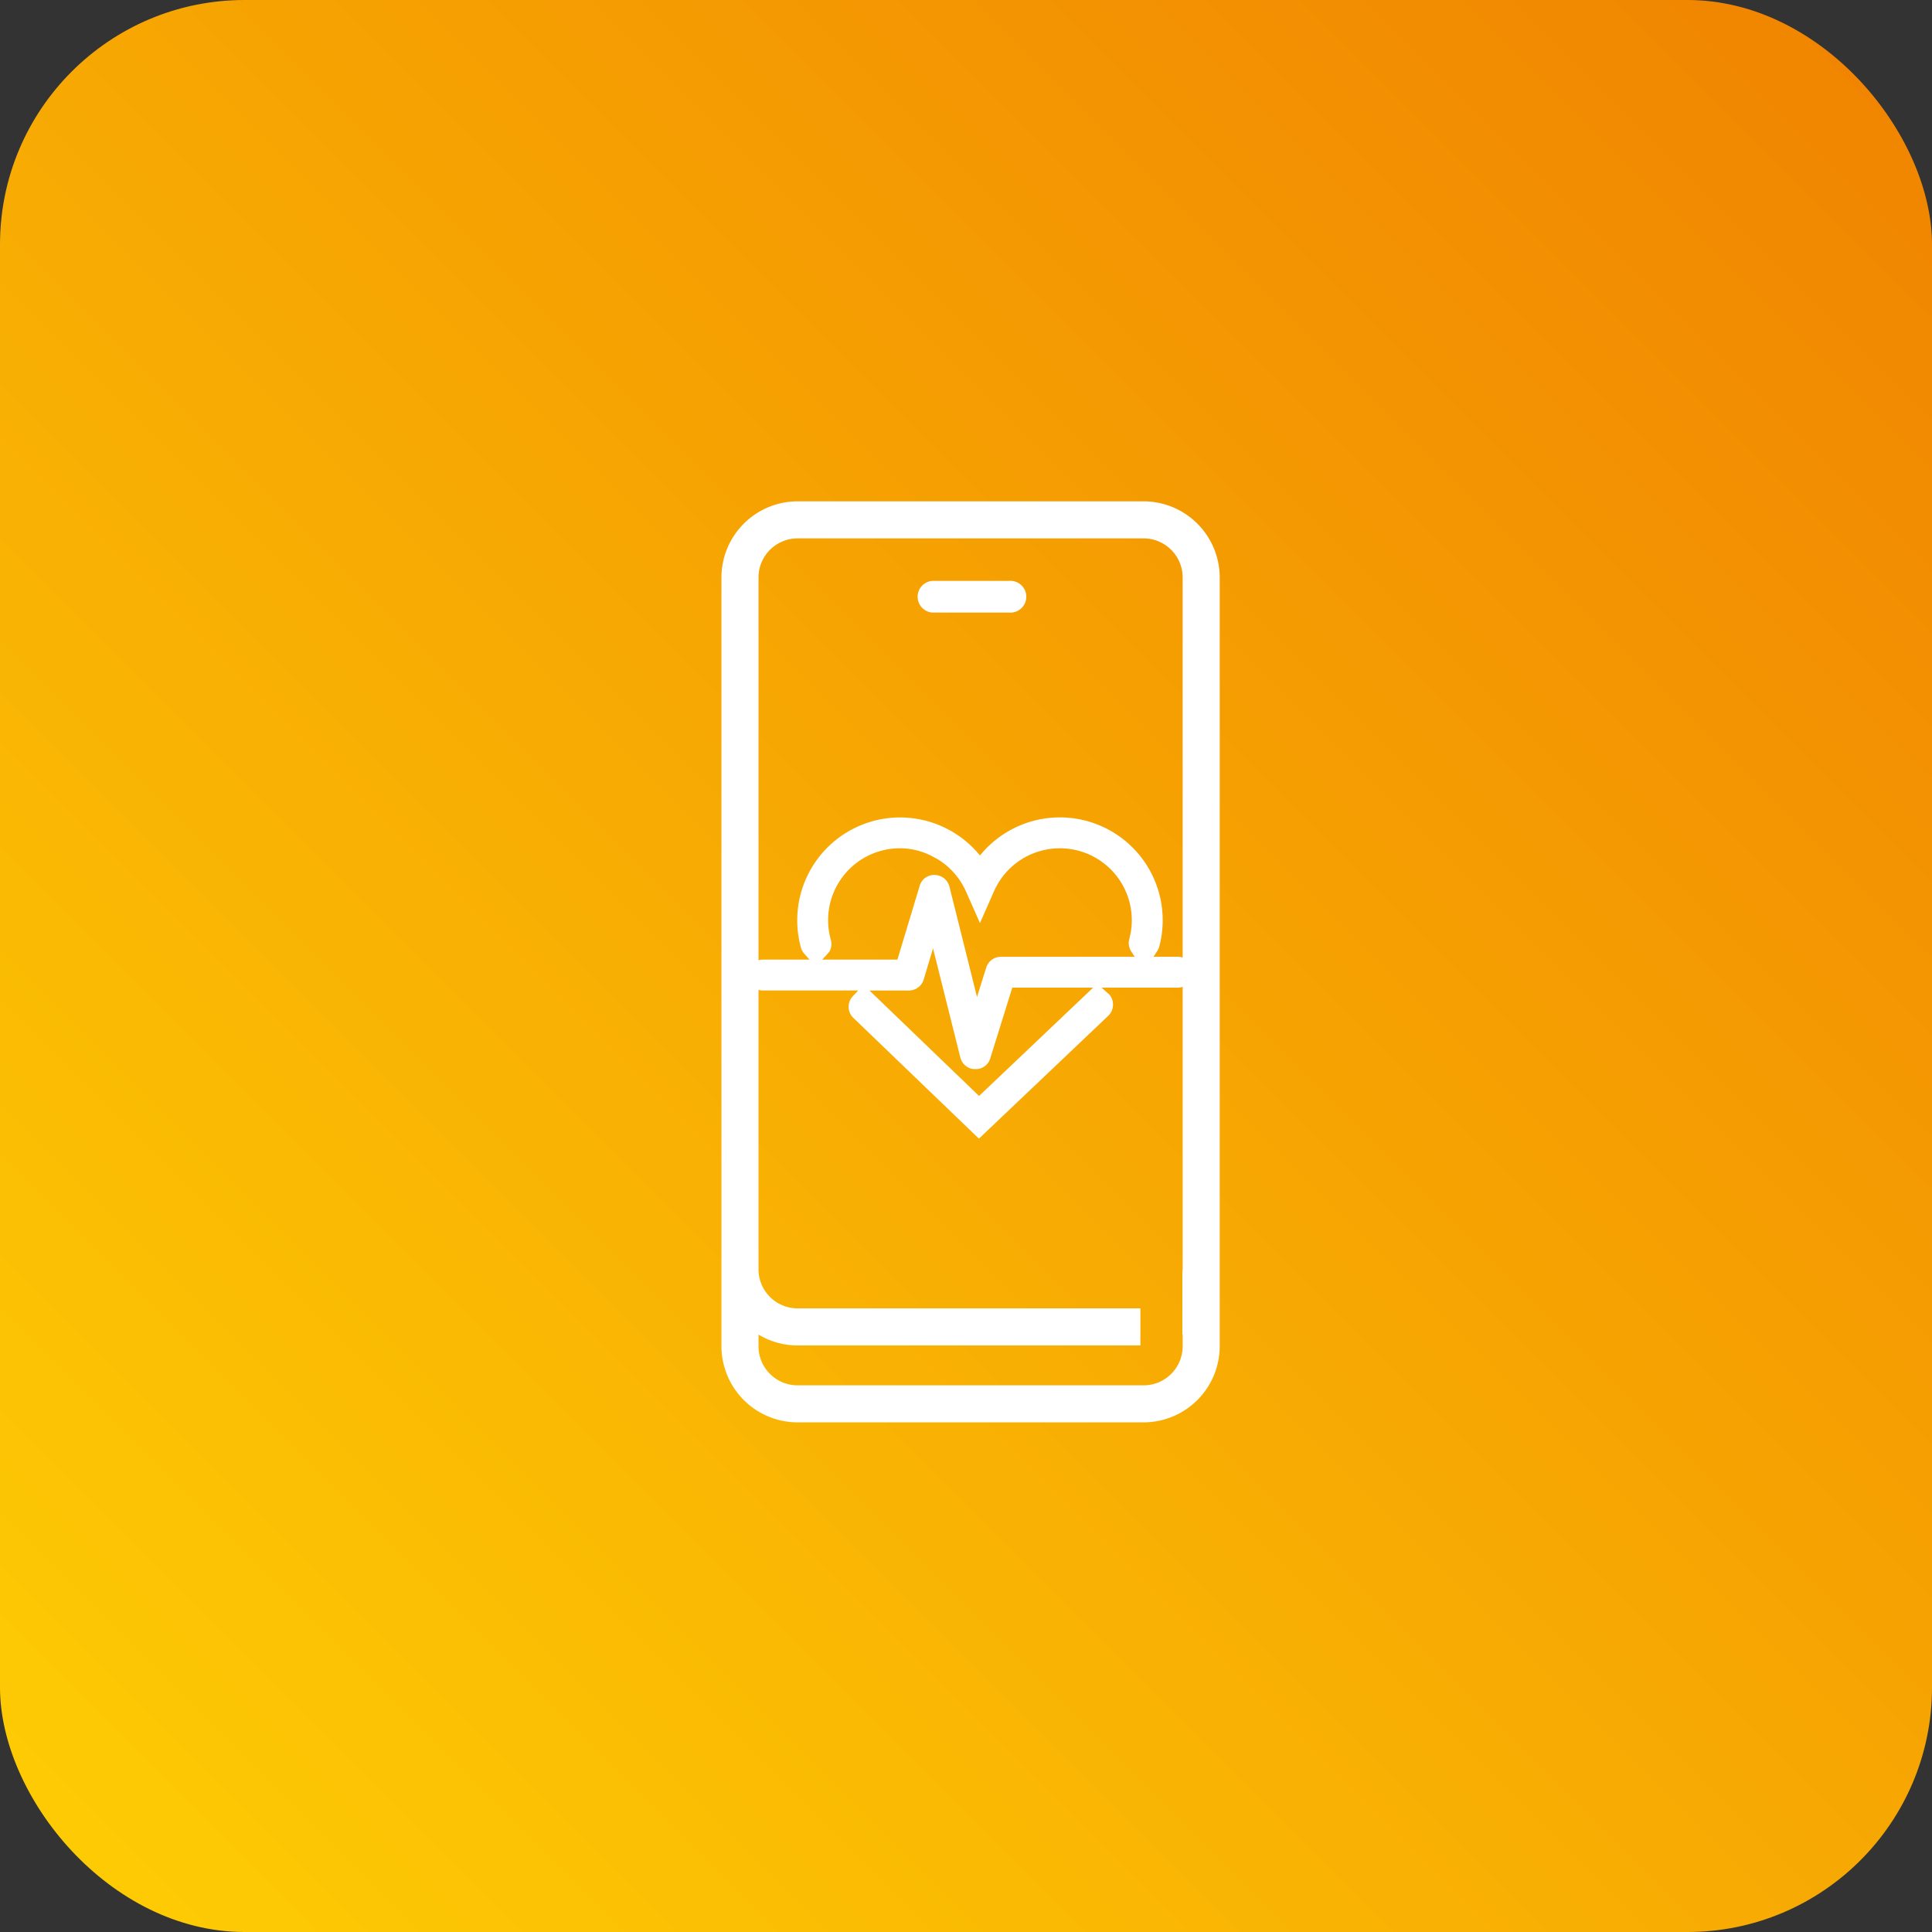 <svg xmlns="http://www.w3.org/2000/svg" width="158" height="158"><rect width="100%" height="100%" fill="#333333" stroke="none"/><defs><linearGradient id="a" x2="1" y1="1" gradientUnits="objectBoundingBox"><stop offset="0" stop-color="#fece04"/><stop offset="1" stop-color="#f08201"/></linearGradient><clipPath id="b"><path fill="#fff" d="M0 0h40.748v75.322H0z" data-name="Rectangle 10788"/></clipPath></defs><g data-name="Groupe 3412" transform="translate(-181 -1627)"><rect width="158" height="158" fill="url(#a)" data-name="2022-KORIAN-BEL AIR-92-CLAMART_09-BD" rx="20" transform="translate(181 1627)"/><g data-name="Groupe 3396"><g fill="#fff" clip-path="url(#b)" data-name="Groupe 3395" transform="translate(240 1668)"><path d="M23.517 6.506H17.23a1.3 1.3 0 0 0 0 2.59h6.287a1.3 1.3 0 1 0 0-2.59" data-name="Tracé 35992"/><path d="M38.585 38.507a1.265 1.265 0 0 0-1.264-1.262h-1.988l.279-.427a1.348 1.348 0 0 0 .177-.345 8.41 8.41 0 0 0-14.441-7.755l-.206.239-.208-.239a8.411 8.411 0 0 0-14.421 7.823 1.245 1.245 0 0 0 .281.476l.407.46H3.396a1.263 1.263 0 1 0 0 2.526h7.788l-.441.467a1.26 1.26 0 0 0 .042 1.771l10.272 9.878 10.579-10.048a1.273 1.273 0 0 0 .042-1.787c.011.007-.02 0-.053-.033l-.536-.48h6.232a1.265 1.265 0 0 0 1.264-1.264M21.069 48.629l-.677-.651-8.286-7.974h3.223a1.266 1.266 0 0 0 1.211-.9l.764-2.546 2.24 8.953a1.269 1.269 0 0 0 .936.9 1.953 1.953 0 0 0 .562 0 1.235 1.235 0 0 0 .932-.832l1.812-5.808h6.608Zm1.791-11.384a1.262 1.262 0 0 0-1.207.886l-.753 2.406-2.256-9.035a1.26 1.26 0 0 0-.963-.919 1.289 1.289 0 0 0-.445-.02 1.224 1.224 0 0 0-1.025.886l-1.82 6.028H8.242l.487-.538a.943.943 0 0 0 .106-.124 1.282 1.282 0 0 0 .111-.961 5.879 5.879 0 0 1 5.659-7.483 5.738 5.738 0 0 1 2.827.762l.232.124a5.882 5.882 0 0 1 2.322 2.621l1.156 2.612 1.153-2.612a5.883 5.883 0 0 1 11.264 2.375 5.789 5.789 0 0 1-.21 1.559 1.253 1.253 0 0 0 .173 1.01l.275.425Z" data-name="Tracé 35993"/><path d="M34.519-.001H6.23A6.237 6.237 0 0 0 0 6.229v62.865a6.237 6.237 0 0 0 6.23 6.228h28.289a6.237 6.237 0 0 0 6.23-6.228V6.229a6.237 6.237 0 0 0-6.23-6.23m3.2 68.24v.855a3.2 3.2 0 0 1-3.2 3.2H6.23a3.2 3.2 0 0 1-3.2-3.2v-.95l.084.049a6.22 6.22 0 0 0 3.115.839h28.033v-3.033H6.23a3.2 3.2 0 0 1-3.2-3.2V6.229a3.2 3.2 0 0 1 3.2-3.2h28.289a3.2 3.2 0 0 1 3.2 3.2v56.57a1.055 1.055 0 0 1-.013.148l-.011.077v5.123l.027-.018Z" data-name="Tracé 35994"/></g></g></g></svg>